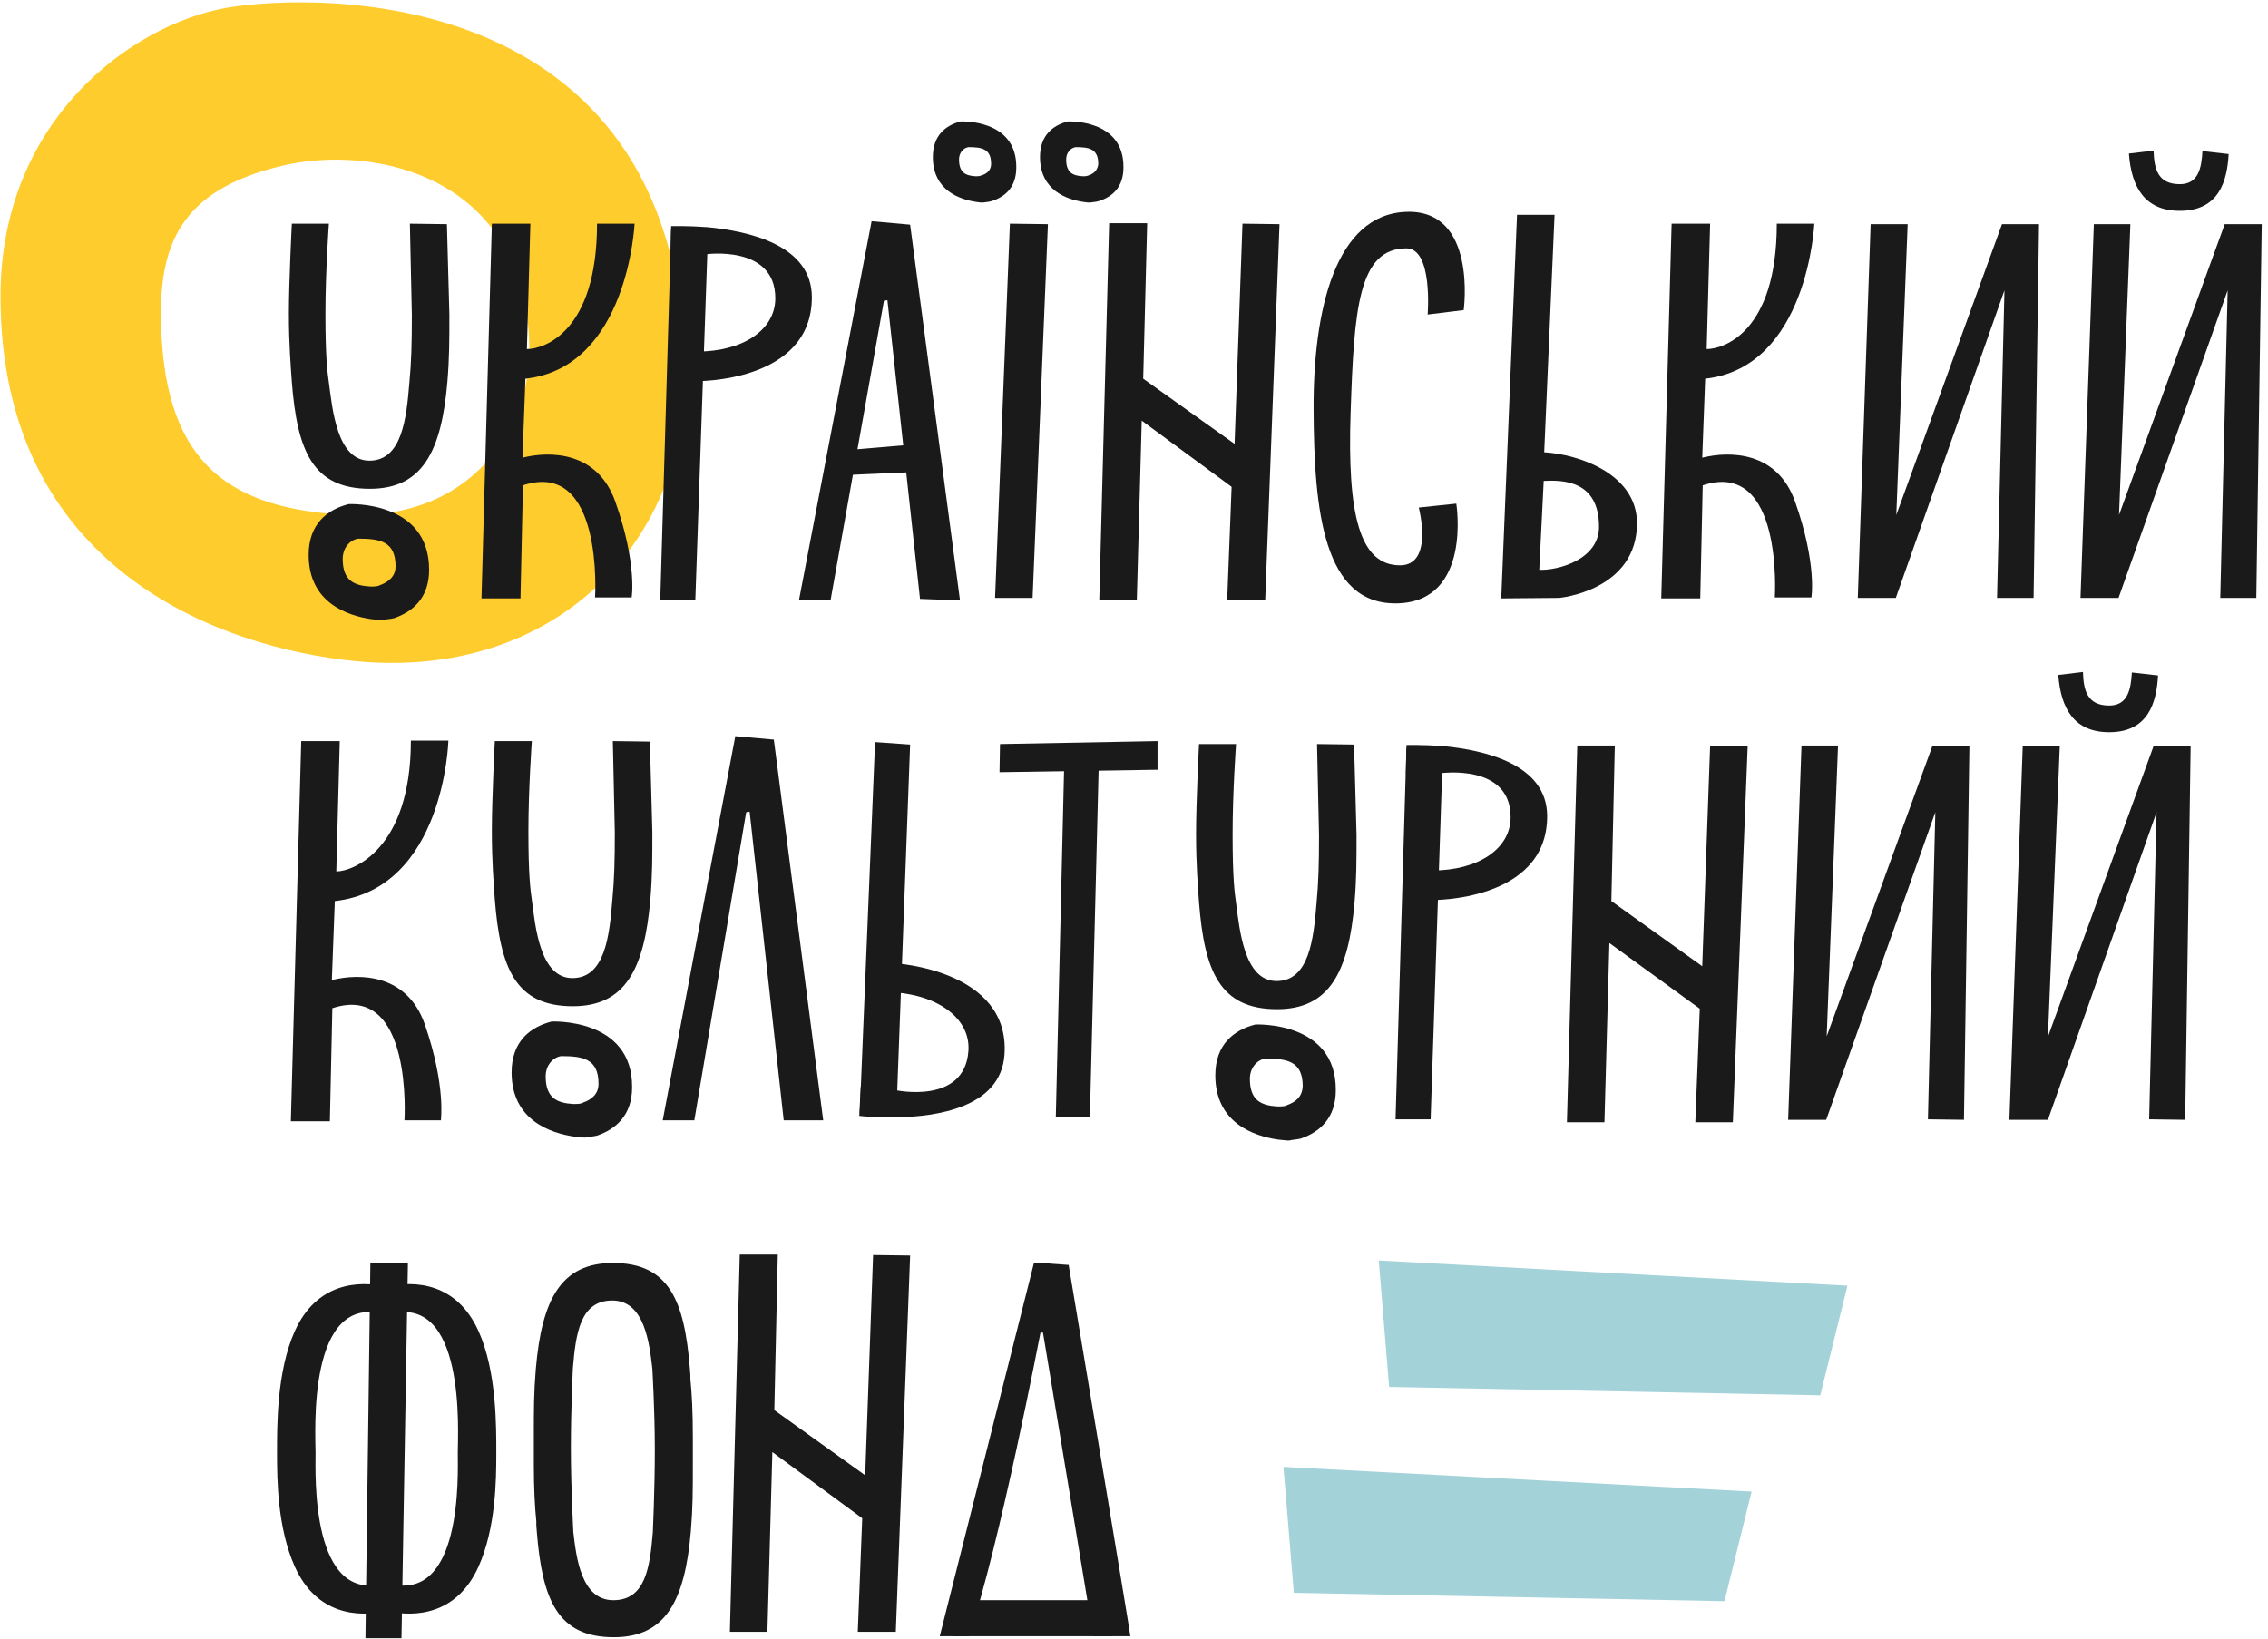 <svg width="332" height="240" viewBox="0 0 332 240" fill="none" xmlns="http://www.w3.org/2000/svg">
<path d="M33.108 1.157C19.229 3.614 0.072 17.639 0.072 43.373C0.072 83.277 32.169 94.843 52.048 96.795C81.47 99.615 100.265 79.084 100.265 55.446C100.193 -2.169 46.988 -1.229 33.108 1.157ZM49.59 75.325C32.964 74.169 23.566 67.301 23.566 45.759C23.566 34.771 27.398 27.614 41.205 24.289C55.012 20.964 77.494 25.952 77.494 51.542C77.422 62.313 69.325 76.699 49.59 75.325Z" fill="#FFCC2D"/>
<path d="M137.566 239.566L151.373 184.844L156.434 185.205C156.434 185.205 165.542 239.566 165.47 239.566H160.048C160.048 239.566 152.675 195.036 152.675 195.109H152.313C152.313 195.109 146.241 226.699 141.831 239.566H137.566Z" fill="#1A1A1A"/>
<path d="M163.374 234.289L162.723 239.566H139.59V234.289H163.374Z" fill="#1A1A1A"/>
<path d="M226.048 66.217L227.566 31.446H222.072L219.759 87.615L228.217 87.542C228.217 87.542 239.638 86.53 239.638 76.554C239.566 69.325 231.036 66.506 226.048 66.217ZM225.325 83.422L225.976 70.41C228.795 70.265 234.072 70.337 234.072 77.132C234.072 81.976 227.928 83.566 225.325 83.422Z" fill="#1A1A1A"/>
<path d="M208.988 46.048L214.265 45.398C214.265 45.398 216.289 30.651 205.879 31.012C195.47 31.373 192.217 45.398 192.289 60C192.361 74.602 193.663 88.626 204.578 88.337C215.494 88.048 213.181 73.735 213.181 73.735L207.687 74.313C207.687 74.313 209.928 82.771 204.94 82.771C199.012 82.771 197.205 75.325 197.711 60.361C198.217 45.181 198.867 36.361 205.879 36.361C209.783 36.361 208.988 46.048 208.988 46.048Z" fill="#1A1A1A"/>
<path d="M90.072 73.446C87.47 66.072 80.53 66 76.482 67.012L76.916 55.446C91.952 53.783 92.891 32.747 92.891 32.747H87.397C87.397 48.651 79.59 51.108 77.132 51.108L77.638 32.747H72L70.482 87.614H76.193L76.554 71.06C88.41 67.157 87.108 87.47 87.108 87.47H92.458C92.458 87.614 93.325 82.626 90.072 73.446Z" fill="#1A1A1A"/>
<path d="M62.169 149.928C59.566 142.554 52.627 142.482 48.578 143.494L49.012 131.928C65.06 130.12 65.638 108.434 65.638 108.434H60.145C60.145 124.337 51.687 127.59 49.229 127.59L49.735 108.506H44.096L42.578 164.169H48.289L48.651 147.614C60.506 143.711 59.205 164.024 59.205 164.024H64.554C64.482 164.096 65.349 159.108 62.169 149.928Z" fill="#1A1A1A"/>
<path d="M262.771 73.446C260.169 66.072 253.229 66 249.181 67.012L249.614 55.446C264.651 53.783 265.59 32.747 265.59 32.747H260.096C260.096 48.651 252.289 51.108 249.831 51.108L250.337 32.747H244.699L243.181 87.614H248.892L249.253 71.06C261.108 67.157 259.807 87.47 259.807 87.47H265.157C265.157 87.614 266.024 82.626 262.771 73.446Z" fill="#1A1A1A"/>
<path d="M101.783 87.904H96.651L98.241 33.614H103.663L101.783 87.904Z" fill="#1A1A1A"/>
<path d="M101.855 55.807C101.855 55.807 118.843 56.096 118.843 43.518C118.843 35.855 109.59 33.831 103.518 33.253C100.482 33.036 98.241 33.108 98.241 33.108L98.169 37.373L103.301 37.229C103.301 37.229 113.494 35.783 113.494 43.663C113.494 48.361 108.651 51.47 102.072 51.47L101.855 55.807Z" fill="#1A1A1A"/>
<path d="M209.422 163.88H204.289L205.879 109.59L211.229 109.518L209.422 163.88Z" fill="#1A1A1A"/>
<path d="M209.494 131.783C209.494 131.783 226.482 132.072 226.482 119.494C226.482 111.831 217.229 109.807 211.157 109.229C208.12 109.012 205.879 109.084 205.879 109.084L205.807 113.349L210.94 113.205C210.94 113.205 221.132 111.759 221.132 119.639C221.132 124.337 216.289 127.446 209.711 127.446L209.494 131.783Z" fill="#1A1A1A"/>
<path d="M151.157 87.542H145.663L147.831 32.747L153.398 32.819L151.157 87.542Z" fill="#1A1A1A"/>
<path d="M156.289 17.783C154.12 18.361 152.241 19.807 152.241 22.988C152.241 27.904 156.217 29.205 158.602 29.566C159.47 29.711 159.687 29.639 159.687 29.639C160.12 29.566 160.482 29.566 160.916 29.422C162.867 28.771 164.458 27.398 164.458 24.506C164.53 17.349 156.289 17.783 156.289 17.783ZM159.398 25.663C159.325 25.663 159.253 25.735 159.181 25.735C158.964 25.807 158.747 25.807 158.53 25.807C157.084 25.735 156.072 25.301 156.072 23.349C156.072 22.41 156.651 21.687 157.446 21.542C159.398 21.542 160.771 21.759 160.771 24C160.699 24.94 160.048 25.446 159.398 25.663Z" fill="#1A1A1A"/>
<path d="M140.602 17.783C138.434 18.361 136.554 19.807 136.554 22.988C136.554 27.904 140.53 29.205 142.916 29.566C143.783 29.711 144 29.639 144 29.639C144.434 29.566 144.795 29.566 145.229 29.422C147.181 28.771 148.771 27.398 148.771 24.506C148.843 17.349 140.602 17.783 140.602 17.783ZM143.711 25.663C143.639 25.663 143.566 25.735 143.494 25.735C143.277 25.807 143.06 25.807 142.843 25.807C141.398 25.735 140.386 25.301 140.386 23.349C140.386 22.41 140.964 21.687 141.759 21.542C143.711 21.542 145.084 21.759 145.084 24C145.084 24.94 144.434 25.446 143.711 25.663Z" fill="#1A1A1A"/>
<path d="M51.036 73.807C47.928 74.602 45.181 76.699 45.181 81.253C45.181 88.265 50.892 90.144 54.361 90.65C55.59 90.795 55.88 90.795 55.952 90.795C56.53 90.65 57.108 90.65 57.687 90.506C60.434 89.566 62.819 87.542 62.819 83.422C62.819 73.229 51.036 73.807 51.036 73.807ZM55.663 85.663C55.518 85.735 55.446 85.735 55.301 85.807C54.94 85.879 54.506 85.879 54.217 85.879C51.831 85.735 50.169 85.012 50.169 81.831C50.169 80.241 51.181 79.084 52.41 78.867C55.59 78.867 57.904 79.229 57.904 82.916C57.904 84.434 56.819 85.229 55.663 85.663Z" fill="#1A1A1A"/>
<path d="M60 32.747L60.289 46.12C60.289 50.241 60.217 52.988 59.928 56.024C59.494 61.301 58.843 67.446 54.072 67.446C49.301 67.446 48.651 59.783 48.145 56.024C47.928 54.506 47.639 52.265 47.639 45.976C47.639 39.687 48.145 32.747 48.145 32.747H42.723C42.723 32.747 42.289 41.205 42.289 45.904C42.289 50.53 42.578 53.783 42.723 55.952C43.518 66 45.759 71.566 54.145 71.566C61.807 71.566 64.626 66.144 65.494 55.88C65.783 52.41 65.783 49.88 65.783 46.048L65.422 32.819L60 32.747Z" fill="#1A1A1A"/>
<path d="M80.747 149.566C77.638 150.361 74.891 152.458 74.891 157.012C74.891 164.024 80.602 165.904 84.072 166.41C85.301 166.554 85.59 166.554 85.663 166.554C86.241 166.41 86.819 166.41 87.397 166.265C90.144 165.325 92.53 163.301 92.53 159.181C92.602 148.988 80.747 149.566 80.747 149.566ZM85.373 161.422C85.229 161.494 85.156 161.494 85.012 161.566C84.65 161.639 84.217 161.639 83.928 161.639C81.542 161.494 79.879 160.771 79.879 157.59C79.879 156 80.891 154.843 82.12 154.627C85.301 154.627 87.614 154.988 87.614 158.675C87.614 160.193 86.602 160.988 85.373 161.422Z" fill="#1A1A1A"/>
<path d="M89.711 108.506L90 121.88C90 126 89.928 128.747 89.638 131.783C89.205 137.06 88.554 143.205 83.783 143.205C79.012 143.205 78.361 135.542 77.855 131.783C77.638 130.265 77.349 128.024 77.349 121.735C77.349 115.518 77.855 108.506 77.855 108.506H72.434C72.434 108.506 72 116.964 72 121.663C72 126.289 72.289 129.542 72.434 131.711C73.229 141.759 75.47 147.325 83.855 147.325C91.518 147.325 94.337 141.904 95.205 131.639C95.494 128.169 95.494 125.639 95.494 121.807L95.132 108.578L89.711 108.506Z" fill="#1A1A1A"/>
<path d="M183.759 150C180.651 150.795 177.904 152.892 177.904 157.446C177.904 164.458 183.614 166.338 187.084 166.844C188.313 166.988 188.602 166.988 188.675 166.988C189.253 166.844 189.831 166.844 190.41 166.699C193.157 165.759 195.542 163.735 195.542 159.615C195.614 149.422 183.759 150 183.759 150ZM188.458 161.783C188.313 161.856 188.241 161.856 188.096 161.928C187.735 162 187.301 162 187.012 162C184.627 161.856 182.964 161.133 182.964 157.952C182.964 156.362 183.976 155.205 185.205 154.988C188.386 154.988 190.699 155.35 190.699 159.036C190.626 160.627 189.614 161.35 188.458 161.783Z" fill="#1A1A1A"/>
<path d="M192.795 108.94L193.084 122.313C193.084 126.434 193.012 129.181 192.723 132.217C192.289 137.494 191.639 143.639 186.867 143.639C182.096 143.639 181.446 135.976 180.94 132.217C180.723 130.699 180.434 128.458 180.434 122.169C180.434 115.88 180.94 108.94 180.94 108.94H175.518C175.518 108.94 175.084 117.398 175.084 122.096C175.084 126.723 175.373 129.976 175.518 132.145C176.313 142.193 178.554 147.759 186.94 147.759C194.602 147.759 197.422 142.337 198.289 132.072C198.578 128.602 198.578 126.072 198.578 122.241L198.217 109.012L192.795 108.94Z" fill="#1A1A1A"/>
<path d="M293.06 32.819L277.59 75.398L279.253 32.819H273.831L271.952 87.542H277.518L293.422 42.506L292.337 87.542H297.687L298.482 32.819H293.06Z" fill="#1A1A1A"/>
<path d="M282.867 109.229L267.398 151.735L269.06 109.157H263.711L261.759 163.952H267.325L283.301 118.916L282.217 163.88L287.494 163.952L288.289 109.229H282.867Z" fill="#1A1A1A"/>
<path d="M133.229 109.012L128.096 108.651L125.855 162.94L131.205 163.374L133.229 109.012Z" fill="#1A1A1A"/>
<path d="M130.988 141.036C130.988 141.036 147.976 141.976 147.036 154.482C146.458 162.145 137.132 163.518 131.06 163.59C128.024 163.663 125.783 163.373 125.783 163.373L126 159.108L131.132 159.614C131.132 159.614 141.181 161.783 141.759 153.904C142.12 149.205 137.422 145.735 130.916 145.301L130.988 141.036Z" fill="#1A1A1A"/>
<path d="M159.542 163.59H154.554L155.855 108.94H160.916L159.542 163.59Z" fill="#1A1A1A"/>
<path d="M146.386 108.94L169.446 108.506V112.699L146.313 113.06L146.386 108.94Z" fill="#1A1A1A"/>
<path d="M101.422 210.361C101.422 206.747 101.277 204 101.06 201.903V201.325C101.06 201.036 100.988 200.675 100.988 200.385C100.193 190.41 97.952 184.916 89.711 184.916C82.12 184.916 79.301 190.265 78.434 200.458C78.144 203.928 78.144 206.385 78.144 210.217V211.518C78.144 212.53 78.144 213.47 78.144 214.265C78.144 217.879 78.289 220.626 78.506 222.723V223.301C78.506 223.59 78.578 223.952 78.578 224.241C79.373 234.217 81.614 239.711 89.855 239.711C97.446 239.711 100.265 234.361 101.132 224.169C101.422 220.699 101.422 218.241 101.422 214.41V213.108C101.422 212.096 101.422 211.157 101.422 210.361ZM89.783 234.289C85.084 234.289 84.361 228.072 83.928 224.313C83.928 224.169 83.566 218.024 83.566 211.952C83.566 206.169 83.855 200.53 83.855 200.385C84.289 195.181 84.94 190.41 89.638 190.41C94.337 190.41 95.06 196.626 95.494 200.385C95.494 200.53 95.855 206.385 95.855 212.241C95.855 218.169 95.566 224.169 95.566 224.313C95.132 229.518 94.482 234.289 89.783 234.289Z" fill="#1A1A1A"/>
<path d="M122.819 66L134.747 64.988L135.398 69.036L122.386 69.614L122.819 66Z" fill="#1A1A1A"/>
<path d="M140.53 87.904L133.229 32.892L127.59 32.386L116.964 87.831H121.59L129.398 44.024L129.904 43.952L134.675 87.687L140.53 87.904Z" fill="#1A1A1A"/>
<path d="M58.771 239.855H53.494L54.217 184.988H59.711L58.771 239.855Z" fill="#1A1A1A"/>
<path d="M46.193 212.747C46.193 209.855 44.892 188.892 56.602 192.506L56.53 188.386C52.482 187.446 46.337 187.807 43.157 194.892C40.482 200.819 40.554 208.916 40.554 212.819C40.554 216.723 40.627 223.735 43.157 229.374C46.337 236.458 52.482 236.819 56.53 235.88L56.602 231.759C45.398 235.157 46.193 215.639 46.193 212.747Z" fill="#1A1A1A"/>
<path d="M67.012 212.747C67.012 209.855 68.313 188.892 56.602 192.506L56.675 188.386C60.723 187.446 66.868 187.807 70.048 194.892C72.723 200.819 72.651 208.916 72.651 212.819C72.651 216.723 72.578 223.735 70.048 229.374C66.868 236.458 60.723 236.819 56.675 235.88L56.602 231.759C67.807 235.157 67.012 215.639 67.012 212.747Z" fill="#1A1A1A"/>
<path d="M120.506 164.024L113.277 108.289L107.639 107.783L97.012 164.024H101.639L109.229 118.916L109.735 118.843L114.723 164.024H120.506Z" fill="#1A1A1A"/>
<path d="M181.88 32.747L180.723 64.988L167.349 55.446L167.928 32.675H162.361L160.916 87.904H166.41L167.133 61.59L180.289 71.277L179.639 87.904H185.205L187.301 32.819L181.88 32.747Z" fill="#1A1A1A"/>
<path d="M127.807 183.759L126.651 216L113.349 206.458L113.855 183.687H108.289L106.843 238.916H112.337L113.06 212.602L126.217 222.289L125.566 238.916H131.133L133.229 183.831L127.807 183.759Z" fill="#1A1A1A"/>
<path d="M250.337 109.157L249.181 141.47L235.879 131.928L236.385 109.157H230.891L229.373 164.313H234.867L235.59 138.072L248.819 147.687L248.169 164.313H253.663L255.831 109.301L250.337 109.157Z" fill="#1A1A1A"/>
<path d="M325.663 32.819L310.193 75.398L311.855 32.819H306.506L304.554 87.542H310.12L326.096 42.506L325.012 87.542H330.289L331.084 32.819H325.663Z" fill="#1A1A1A"/>
<path d="M322.41 22.12C322.265 24.578 321.831 26.964 319.084 26.964C315.831 26.964 315.325 24.651 315.253 22.048L311.639 22.482C312 27.47 314.024 30.867 319.084 30.867C324.867 30.867 326.024 26.458 326.241 22.554L322.41 22.12Z" fill="#1A1A1A"/>
<path d="M315.253 109.229L299.783 151.807L301.518 109.229H296.096L294.145 163.952H299.783L315.687 118.916L314.602 163.879L319.879 163.952L320.675 109.229H315.253Z" fill="#1A1A1A"/>
<path d="M312.072 98.458C311.928 100.916 311.494 103.301 308.747 103.301C305.494 103.301 304.988 100.988 304.916 98.385L301.301 98.819C301.663 103.807 303.687 107.205 308.747 107.205C314.53 107.205 315.687 102.795 315.904 98.891L312.072 98.458Z" fill="#1A1A1A"/>
<path d="M266.458 204.289L203.349 203.06L201.831 184.554L270.434 188.241L266.458 204.289Z" fill="#A3D2D9"/>
<path d="M252.434 234.434L189.398 233.205L187.88 214.771L256.41 218.385L252.434 234.434Z" fill="#A3D2D9"/>
</svg>
